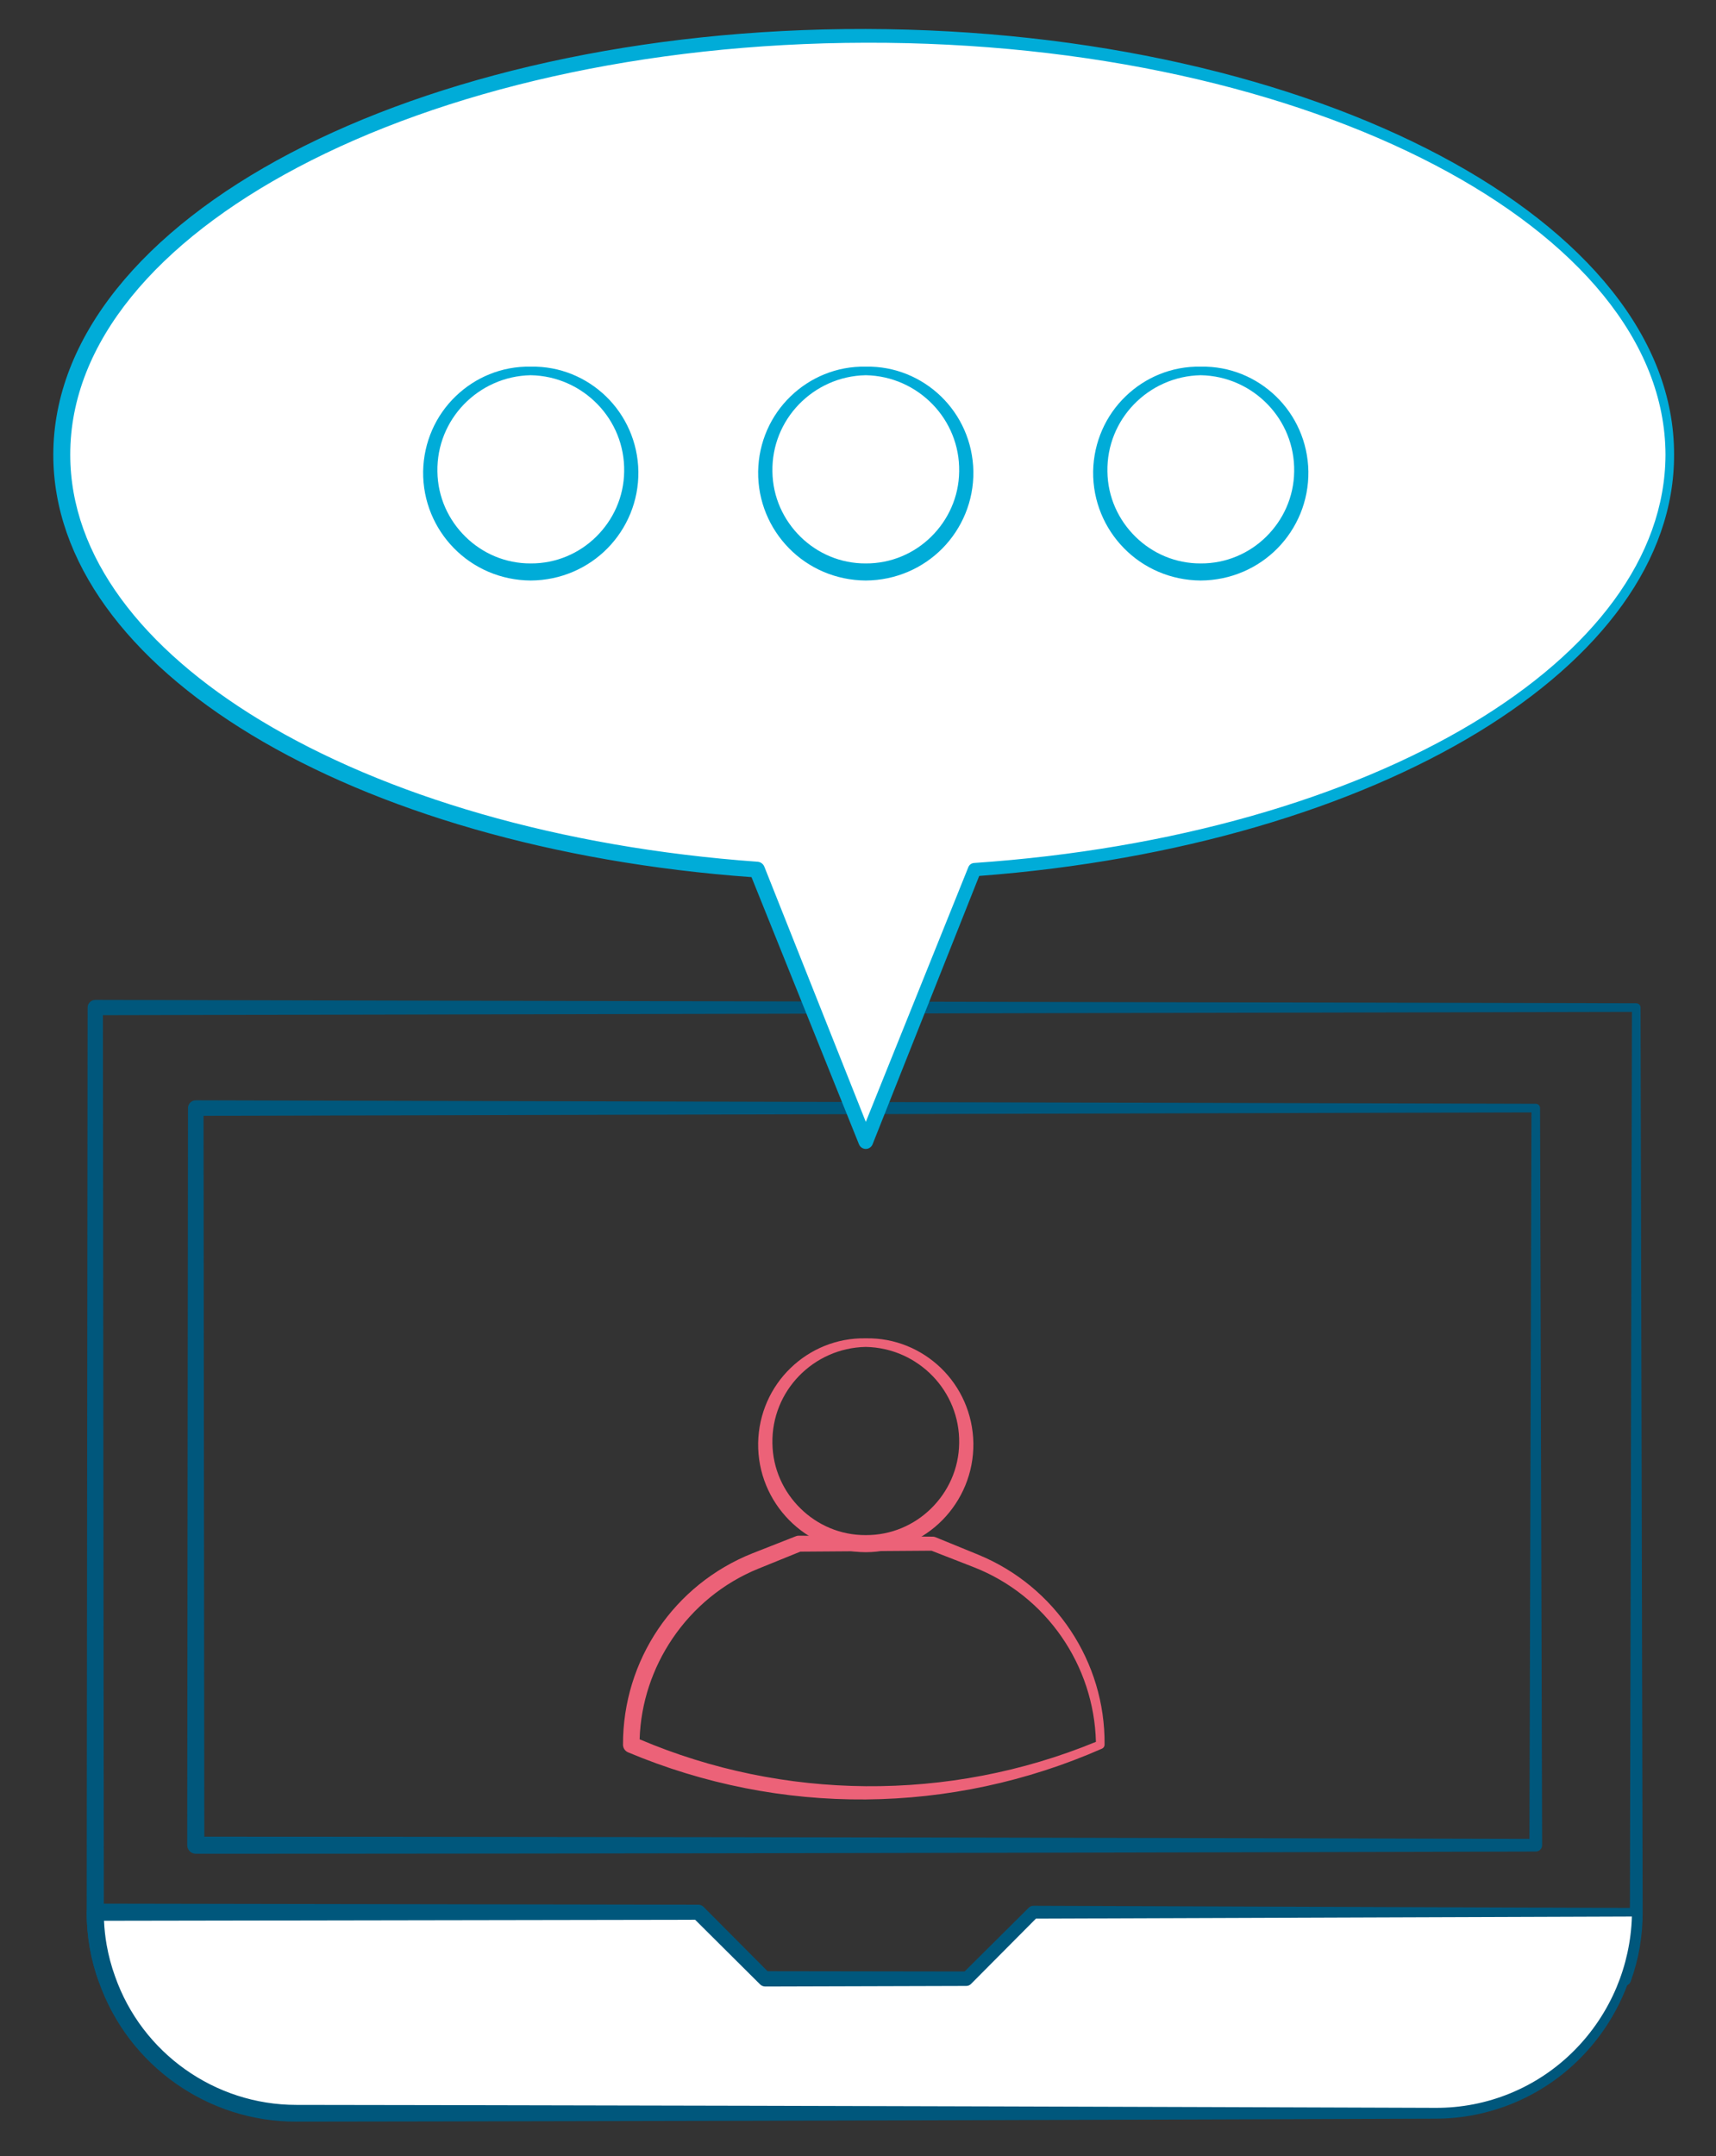 <svg xmlns="http://www.w3.org/2000/svg" xmlns:xlink="http://www.w3.org/1999/xlink" xmlns:serif="http://www.serif.com/" width="100%" height="100%" viewBox="0 0 625 785" xml:space="preserve" style="fill-rule:evenodd;clip-rule:evenodd;stroke-linejoin:round;stroke-miterlimit:2;"><rect x="0" y="0" width="625" height="785" fill="#333333" stroke="none"/>    <g transform="matrix(1,0,0,1,-5344.5,-3237.08)">        <g id="Videoconferencia" transform="matrix(1.946,0,0,4.876,5344.5,3237.08)">            <rect x="0" y="0" width="320.847" height="160.921" style="fill:none;"></rect>            <g id="Capa-1" serif:id="Capa 1">            </g>            <g transform="matrix(6.27,0,0,2.502,-38.599,0.176)">                <path d="M55.128,30L55.19,56.999C55.192,57.352 55.162,57.703 55.103,58.049C55.043,58.395 54.953,58.735 54.833,59.067C54.805,59.143 54.732,59.195 54.65,59.195C54.65,59.195 40.083,59.226 27.47,59.242C17.841,59.254 9.35,59.255 9.35,59.255C9.243,59.255 9.147,59.188 9.11,59.087C8.988,58.753 8.896,58.409 8.835,58.06C8.774,57.71 8.743,57.355 8.744,57L8.772,30C8.772,29.874 8.874,29.772 9,29.772L55,29.872C55.071,29.872 55.128,29.929 55.128,30ZM54.871,30.129L9.228,30.227L9.256,57L9.256,57.001C9.255,57.327 9.283,57.651 9.339,57.971C9.384,58.233 9.449,58.492 9.532,58.745C10.811,58.745 18.664,58.747 27.47,58.758C39.368,58.773 53.004,58.802 54.512,58.805C54.604,58.536 54.674,58.261 54.724,57.982C54.781,57.659 54.81,57.33 54.81,57.001L54.81,57L54.871,30.129Z" style="fill:rgb(0,87,124);"></path>            </g>            <g transform="matrix(6.27,0,0,2.502,-38.599,0.176)">                <path d="M52.128,33L52.189,55C52.189,55.104 52.104,55.189 52,55.189C52,55.189 39.137,55.223 28,55.24C19.497,55.254 12,55.255 12,55.255C11.859,55.255 11.745,55.141 11.745,55L11.768,33C11.768,32.872 11.872,32.768 12,32.768L52,32.872C52.071,32.872 52.128,32.929 52.128,33ZM51.871,33.129C51.871,33.129 12.232,33.231 12.232,33.231L12.255,54.745C13.634,54.745 20.417,54.748 28,54.76C38.348,54.775 50.185,54.806 51.811,54.81L51.871,33.129Z" style="fill:rgb(0,87,124);"></path>            </g>            <g transform="matrix(6.27,0,0,2.502,-38.599,0.176)">                <path d="M55,57C54.992,58.589 54.36,60.113 53.24,61.24C52.12,62.37 50.591,63.005 49,63L15,63C12.464,63.003 10.19,61.393 9.35,59C9.117,58.359 8.998,57.682 9,57L27,57L29,59L35,59L37,57L55,57Z" style="fill:white;fill-rule:nonzero;"></path>                <path d="M55.128,57.001C55.127,57.812 54.966,58.608 54.663,59.346C54.36,60.084 53.914,60.763 53.343,61.342C52.771,61.924 52.094,62.378 51.356,62.688C50.616,62.998 49.816,63.162 49,63.162C49,63.162 38.067,63.201 28.6,63.224C21.373,63.242 15,63.25 15,63.25C13.679,63.253 12.425,62.835 11.393,62.105C10.36,61.375 9.548,60.333 9.109,59.086C8.988,58.752 8.896,58.409 8.835,58.06C8.774,57.71 8.743,57.355 8.744,56.999C8.745,56.858 8.859,56.744 9,56.744L27,56.775C27.06,56.775 27.117,56.799 27.159,56.841L29.091,58.783L34.918,58.8L36.865,56.865C36.9,56.829 36.949,56.808 37,56.808L55,56.872C55.034,56.872 55.067,56.885 55.091,56.909C55.115,56.934 55.128,56.966 55.128,57.001ZM54.869,57.129L37.08,57.191L35.141,59.141C35.104,59.179 35.053,59.2 35,59.2L29,59.217C28.942,59.217 28.887,59.195 28.846,59.154L26.907,57.225C26.907,57.225 9.261,57.255 9.261,57.255C9.271,57.496 9.298,57.735 9.339,57.971C9.395,58.291 9.479,58.606 9.59,58.913C9.591,58.913 9.591,58.914 9.591,58.915C9.993,60.061 10.738,61.019 11.686,61.691C12.634,62.364 13.785,62.75 15,62.75L15,62.75C15,62.75 21.373,62.758 28.6,62.776C38.067,62.799 49,62.838 49,62.838L49,62.838C49.775,62.843 50.535,62.693 51.238,62.404C51.942,62.115 52.589,61.687 53.137,61.138L53.137,61.138C53.686,60.589 54.116,59.943 54.411,59.241C54.689,58.576 54.847,57.861 54.869,57.129Z" style="fill:rgb(0,87,124);"></path>            </g>            <g transform="matrix(6.27,0,0,2.502,-38.599,0.176)">                <path d="M32,39.872C32.87,39.855 33.662,40.197 34.243,40.757C34.831,41.325 35.197,42.119 35.212,43C35.223,43.89 34.87,44.702 34.292,45.292C33.709,45.885 32.896,46.25 32,46.255C31.103,46.25 30.29,45.886 29.708,45.292C29.129,44.703 28.776,43.891 28.787,43C28.802,42.119 29.168,41.324 29.757,40.757C30.337,40.197 31.13,39.855 32,39.872ZM32,40.128C31.214,40.143 30.508,40.476 30.001,41.001C29.502,41.519 29.2,42.225 29.213,43C29.222,43.765 29.544,44.452 30.051,44.949C30.553,45.443 31.241,45.749 32,45.745C32.759,45.749 33.448,45.444 33.95,44.95C34.457,44.453 34.779,43.765 34.788,43C34.801,42.225 34.498,41.518 33.999,41.001C33.492,40.476 32.787,40.143 32,40.128Z" style="fill:rgb(236,98,120);"></path>            </g>            <g transform="matrix(6.27,0,0,2.502,-38.599,0.176)">                <path d="M56,13.5C56,6.6 45.255,1 32,1C18.745,1 8,6.6 8,13.5C8,19.83 17.035,25.057 28.753,25.883L32,34L35.247,25.883C46.965,25.057 56,19.83 56,13.5Z" style="fill:white;fill-rule:nonzero;"></path>                <path d="M56.128,13.5C56.137,16.655 53.941,19.554 50.283,21.781C46.56,24.048 41.321,25.622 35.386,26.072L32.203,34.081C32.17,34.164 32.089,34.219 32,34.219C31.911,34.219 31.83,34.164 31.797,34.081C31.797,34.081 28.589,26.108 28.589,26.108C22.649,25.677 17.401,24.121 13.667,21.864C9.962,19.625 7.746,16.69 7.747,13.5C7.751,9.999 10.433,6.805 14.819,4.502C19.2,2.202 25.281,0.782 32,0.795C38.711,0.811 44.778,2.256 49.144,4.572C53.479,6.871 56.138,10.032 56.128,13.5ZM55.872,13.5C55.862,10.12 53.23,7.075 48.994,4.857C44.659,2.587 38.645,1.189 32,1.205C25.363,1.218 19.363,2.641 15.042,4.926C10.858,7.139 8.249,10.154 8.253,13.5C8.254,16.536 10.407,19.293 13.931,21.428C17.638,23.673 22.859,25.224 28.77,25.648C28.86,25.654 28.938,25.711 28.972,25.795L32.001,33.412L35.062,25.809C35.091,25.738 35.157,25.69 35.233,25.685C41.158,25.282 46.397,23.749 50.119,21.511C53.69,19.363 55.863,16.57 55.872,13.5Z" style="fill:rgb(0,172,216);"></path>            </g>            <g transform="matrix(6.27,0,0,2.502,-38.599,0.176)">                <path d="M39.051,52.118C36.805,53.106 34.405,53.614 32,53.634C29.587,53.654 27.171,53.181 24.903,52.227C24.812,52.188 24.753,52.099 24.753,52C24.75,50.743 25.13,49.544 25.806,48.545C26.482,47.547 27.455,46.749 28.623,46.286L29.912,45.779C29.94,45.767 29.97,45.762 30,45.762L34,45.791C34.027,45.791 34.053,45.796 34.078,45.806L35.359,46.33C36.509,46.803 37.46,47.603 38.118,48.597C38.773,49.585 39.141,50.765 39.128,52C39.128,52.051 39.098,52.098 39.051,52.118ZM38.87,51.915C38.841,50.771 38.472,49.687 37.846,48.781C37.208,47.858 36.301,47.121 35.213,46.698L33.961,46.21L30.047,46.238L28.805,46.742C27.735,47.174 26.851,47.915 26.23,48.832C25.638,49.707 25.284,50.744 25.249,51.839C27.405,52.756 29.701,53.22 32,53.239C34.333,53.258 36.67,52.82 38.87,51.915Z" style="fill:rgb(236,98,120);"></path>            </g>            <g transform="matrix(6.27,0,0,2.502,-38.599,0.176)">                <path d="M22,10.872C22.87,10.855 23.662,11.197 24.243,11.757C24.831,12.325 25.197,13.119 25.212,14C25.223,14.89 24.87,15.702 24.292,16.292C23.709,16.885 22.896,17.25 22,17.255C21.103,17.25 20.29,16.886 19.708,16.292C19.129,15.703 18.776,14.891 18.787,14C18.802,13.119 19.168,12.324 19.757,11.757C20.337,11.197 21.13,10.855 22,10.872ZM22,11.128C21.214,11.143 20.508,11.476 20.001,12.001C19.502,12.519 19.2,13.225 19.213,14C19.222,14.765 19.544,15.452 20.051,15.949C20.553,16.443 21.241,16.749 22,16.745C22.759,16.749 23.448,16.444 23.95,15.95C24.457,15.453 24.779,14.765 24.788,14C24.801,13.225 24.498,12.518 23.999,12.001C23.492,11.476 22.787,11.143 22,11.128Z" style="fill:rgb(0,172,216);"></path>            </g>            <g transform="matrix(6.27,0,0,2.502,-38.599,0.176)">                <path d="M32,10.872C32.87,10.855 33.662,11.197 34.243,11.757C34.831,12.325 35.197,13.119 35.212,14C35.223,14.89 34.87,15.702 34.292,16.292C33.709,16.885 32.896,17.25 32,17.255C31.103,17.25 30.29,16.886 29.708,16.292C29.129,15.703 28.776,14.891 28.787,14C28.802,13.119 29.168,12.324 29.757,11.757C30.337,11.197 31.13,10.855 32,10.872ZM32,11.128C31.214,11.143 30.508,11.476 30.001,12.001C29.502,12.519 29.2,13.225 29.213,14C29.222,14.765 29.544,15.452 30.051,15.949C30.553,16.443 31.241,16.749 32,16.745C32.759,16.749 33.448,16.444 33.95,15.95C34.457,15.453 34.779,14.765 34.788,14C34.801,13.225 34.498,12.518 33.999,12.001C33.492,11.476 32.787,11.143 32,11.128Z" style="fill:rgb(0,172,216);"></path>            </g>            <g transform="matrix(6.27,0,0,2.502,-38.599,0.176)">                <path d="M42,10.872C42.87,10.855 43.662,11.197 44.243,11.757C44.831,12.325 45.197,13.119 45.212,14C45.223,14.89 44.87,15.702 44.292,16.292C43.709,16.885 42.896,17.25 42,17.255C41.103,17.25 40.29,16.886 39.708,16.292C39.129,15.703 38.776,14.891 38.787,14C38.802,13.119 39.168,12.324 39.757,11.757C40.337,11.197 41.13,10.855 42,10.872ZM42,11.128C41.214,11.143 40.508,11.476 40.001,12.001C39.502,12.519 39.2,13.225 39.213,14C39.222,14.765 39.544,15.452 40.051,15.949C40.553,16.443 41.241,16.749 42,16.745C42.759,16.749 43.448,16.444 43.95,15.95C44.457,15.453 44.779,14.765 44.788,14C44.801,13.225 44.498,12.518 43.999,12.001C43.492,11.476 42.787,11.143 42,11.128Z" style="fill:rgb(0,172,216);"></path>            </g>        </g>    </g></svg>